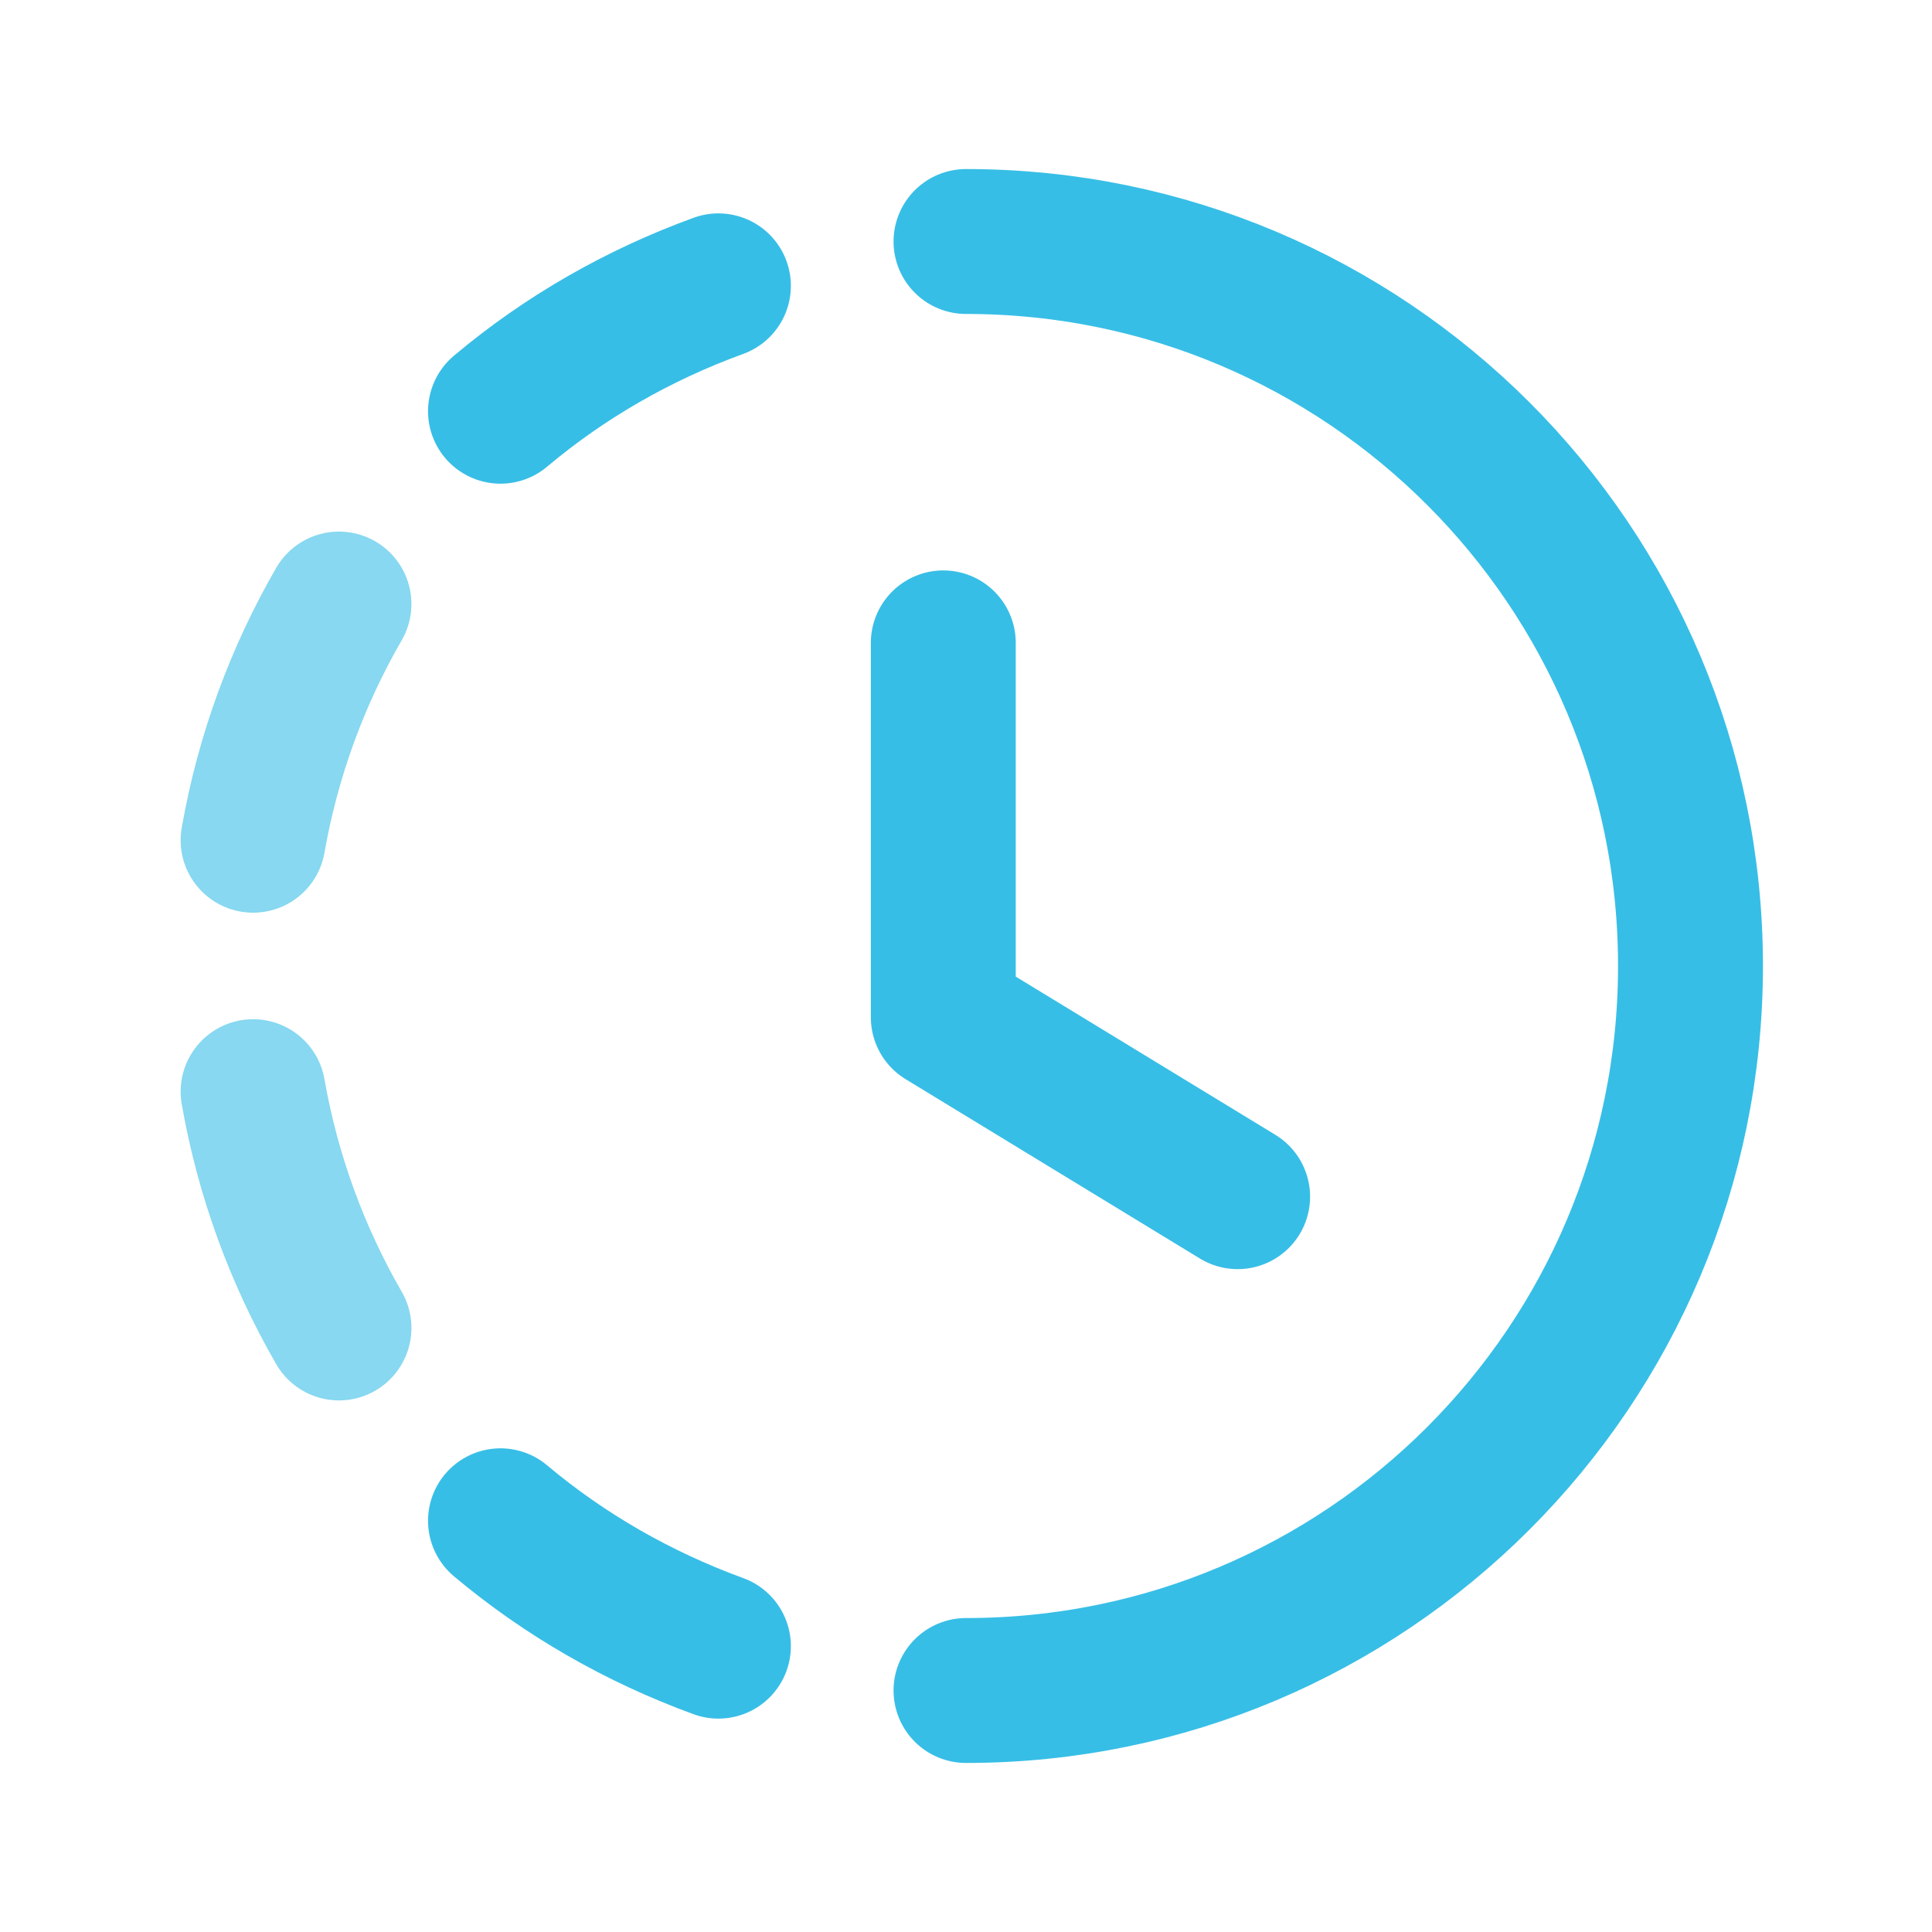 <svg xmlns="http://www.w3.org/2000/svg" width="20" height="20" viewBox="0 0 20 20" fill="none">
  <path d="M10 2.5C14.143 2.5 17.5 5.857 17.5 10C17.5 14.143 14.143 17.5 10 17.5" stroke="#37BEE6" stroke-width="1.5" stroke-linecap="round" stroke-linejoin="round"/>
  <path d="M7.437 17.041C6.607 16.738 5.844 16.3 5.181 15.743" stroke="#37BEE6" stroke-width="1.5" stroke-linecap="round" stroke-linejoin="round"/>
  <path d="M5.181 4.257C5.844 3.699 6.607 3.261 7.437 2.959" stroke="#37BEE6" stroke-width="1.5" stroke-linecap="round" stroke-linejoin="round"/>
  <path opacity="0.6" d="M2.62 8.698C2.774 7.821 3.079 6.997 3.509 6.253" stroke="#37BEE6" stroke-width="1.5" stroke-linecap="round" stroke-linejoin="round"/>
  <path opacity="0.6" d="M2.62 11.301C2.774 12.178 3.079 13.002 3.509 13.747" stroke="#37BEE6" stroke-width="1.5" stroke-linecap="round" stroke-linejoin="round"/>
  <path d="M9.765 6.655V10.531L12.812 12.388" stroke="#37BEE6" stroke-width="1.5" stroke-linecap="round" stroke-linejoin="round"/>
</svg>
